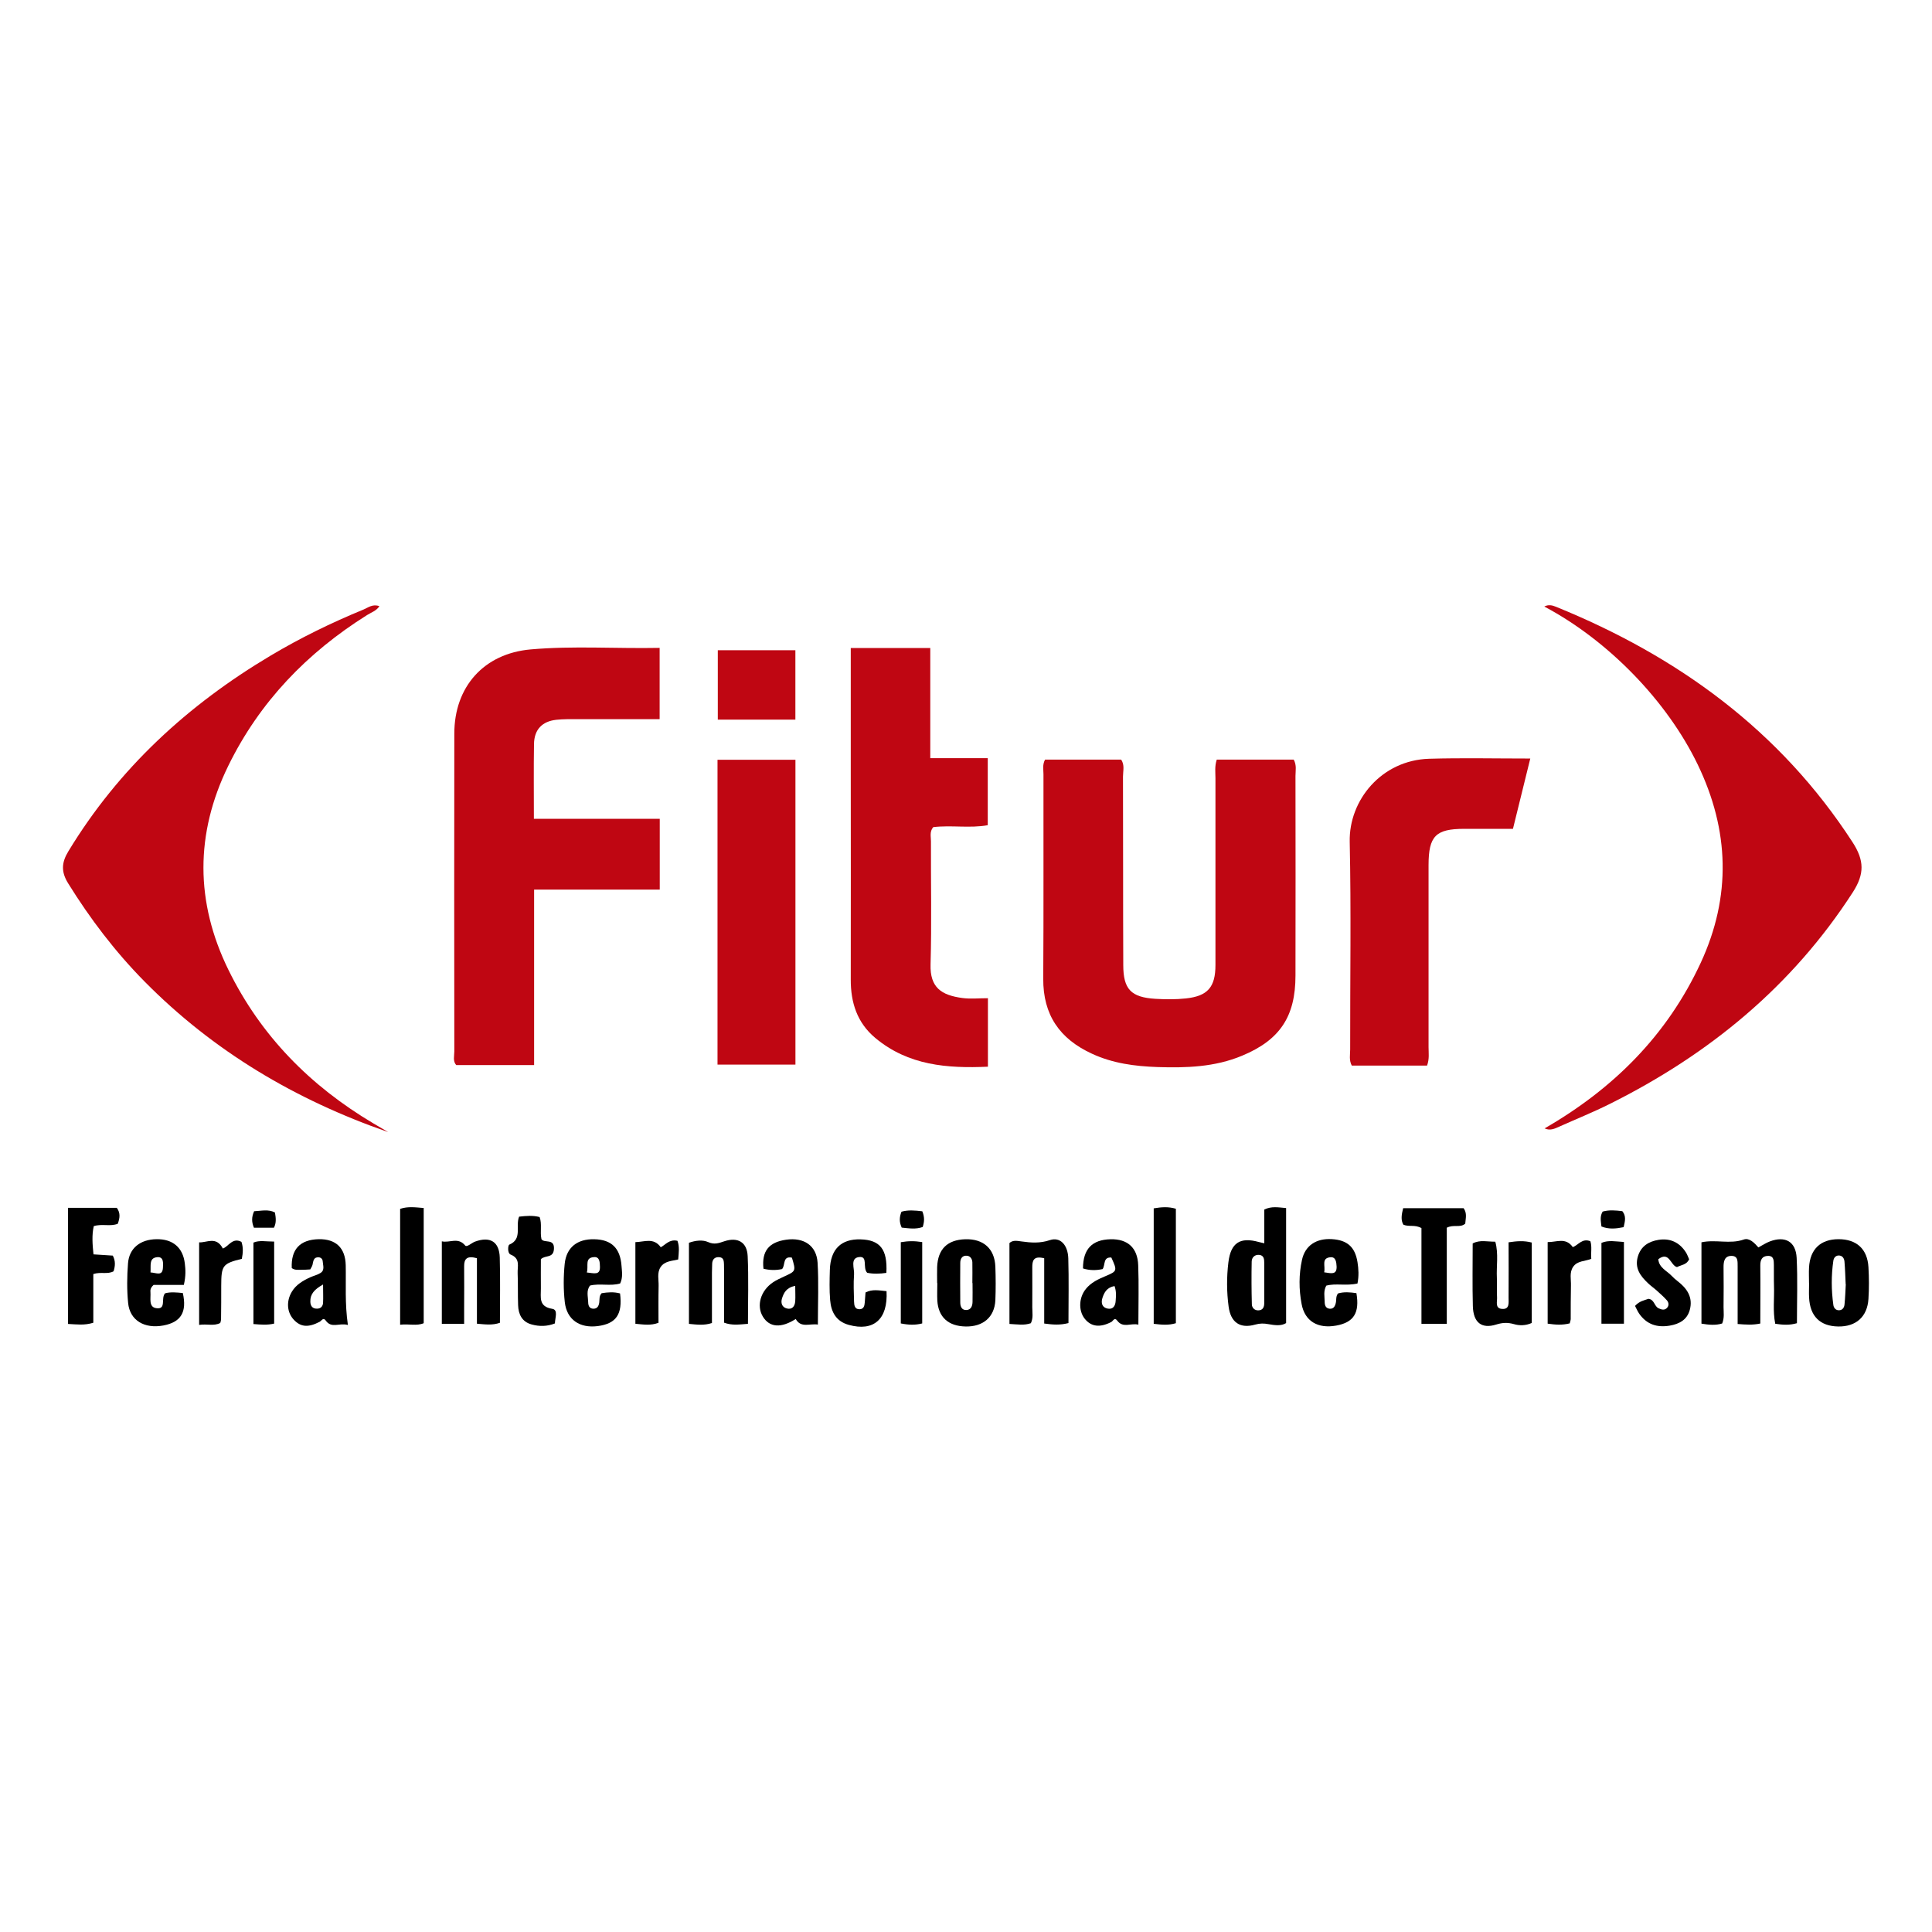 <?xml version="1.0" encoding="UTF-8"?>
<svg id="Capa_1" xmlns="http://www.w3.org/2000/svg" viewBox="0 0 340.16 340.16">
  <defs>
    <style>
      .cls-1 {
        fill: #bf0612;
      }
    </style>
  </defs>
  <path class="cls-1" d="M214.23,133.74h13.55c.55,1.01.31,1.96.31,2.87.02,11.71.02,23.43,0,35.15,0,7.21-2.73,11.34-9.39,14.11-4.79,2.01-9.86,2.17-14.94,2-3.94-.14-7.82-.64-11.49-2.34-5.71-2.62-8.63-6.86-8.59-13.22.08-12,.02-23.99.04-35.99,0-.82-.21-1.68.28-2.58h13.39c.66.93.33,2,.33,2.99.04,11.06,0,22.12.05,33.19,0,4.26,1.37,5.68,5.68,5.94,1.78.1,3.57.12,5.34-.07,3.86-.41,5.21-2.01,5.21-5.88,0-10.97,0-21.93,0-32.9,0-1.02-.16-2.05.22-3.24h0Z"/>
  <path class="cls-1" d="M116.12,126.62h-14.51c-1.22,0-2.45-.02-3.66.11-2.49.27-3.89,1.72-3.93,4.26-.07,4.3-.02,8.61-.02,13.17h22.16v12.47h-22.12v30.89h-13.72c-.62-.71-.33-1.59-.33-2.4-.02-18.65-.03-37.3,0-55.96,0-8.23,5.19-14.09,13.44-14.82,7.48-.66,14.98-.12,22.71-.27v12.54h-.03Z"/>
  <path class="cls-1" d="M68.28,199.3c-16.28-5.66-30.73-14.23-42.84-26.5-5.16-5.23-9.57-11.03-13.44-17.27-1.26-2.03-1.18-3.65.04-5.65,8.86-14.6,21.02-25.76,35.61-34.45,5.24-3.12,10.7-5.79,16.35-8.11.82-.34,1.62-1.03,2.8-.59-.55.84-1.45,1.1-2.17,1.56-10.56,6.63-18.93,15.29-24.43,26.53-5.86,11.97-5.83,24.01.03,35.96,5.69,11.61,14.42,20.43,25.49,27,.85.5,1.71,1.01,2.57,1.51h0Z"/>
  <path class="cls-1" d="M271.94,198.68c12.1-6.97,21.57-16.38,27.49-29.14,5.43-11.72,5.06-23.37-.53-34.95-5.38-11.14-15.7-21.8-27-27.8.71-.38,1.37-.24,2.05.04,21.46,8.72,39.45,21.76,52.22,41.45,2.08,3.21,2.13,5.59.04,8.83-10.68,16.54-25.27,28.51-42.73,37.23-2.93,1.47-5.98,2.69-8.96,4.03-.83.38-1.66.75-2.58.29h0Z"/>
  <path class="cls-1" d="M163.81,133.49h10.1v11.8c-3.16.57-6.43-.04-9.6.34-.68.82-.39,1.7-.4,2.5-.03,7.22.14,14.44-.07,21.66-.12,4.12,1.94,5.42,5.55,5.92,1.45.2,2.95.04,4.55.04v12.06c-7.15.32-14.03-.21-19.84-5.07-3.19-2.67-4.32-6.21-4.31-10.26.03-12.28,0-24.57,0-36.85v-21.54h14v19.4h.02Z"/>
  <path class="cls-1" d="M269.43,133.55c-1.06,4.31-2.04,8.28-3.05,12.38h-8.58c-5.01,0-6.27,1.26-6.28,6.37,0,10.69,0,21.38,0,32.07,0,1.02.17,2.05-.26,3.24h-13.26c-.51-.96-.28-1.92-.28-2.83-.02-12.19.18-24.39-.08-36.57-.16-7.31,5.59-14.37,13.99-14.62,5.8-.17,11.62-.04,17.82-.04h0Z"/>
  <path class="cls-1" d="M140.05,133.77v53.67h-13.72v-53.67h13.72Z"/>
  <path d="M299.57,218.73c2.52-.55,5.02.37,7.45-.49.98-.35,1.89.61,2.57,1.39.72-.38,1.35-.81,2.03-1.06,2.69-1.01,4.56.02,4.71,2.89.19,3.81.05,7.64.05,11.51-1.34.39-2.52.29-3.82.1-.45-2.23-.14-4.46-.22-6.69-.04-1.22,0-2.44-.02-3.65-.02-.73.04-1.63-1.04-1.61-1.06.02-1.36.72-1.35,1.71.04,3.35,0,6.71,0,10.2-1.35.28-2.51.2-3.99.08v-8.16c0-.66,0-1.31,0-1.97-.02-.82.13-1.86-1.09-1.86s-1.4.97-1.39,2c.02,2.34.03,4.68,0,7.02,0,.93.17,1.87-.24,2.88-1.14.35-2.31.25-3.65.03v-14.32h0Z"/>
  <path class="cls-1" d="M140.04,114.48v12.22h-13.66v-12.22s13.66,0,13.66,0Z"/>
  <path d="M222.6,218.89v-5.93c1.27-.62,2.46-.38,3.84-.26v20.25c-.89.56-2.06.37-3.1.19-.82-.15-1.49-.16-2.32.07-2.68.77-4.33-.37-4.7-3.15-.35-2.59-.36-5.21-.04-7.82.42-3.42,2.05-4.49,5.37-3.56.26.07.52.12.94.22v-.02ZM222.59,226.04v-3.64c0-.68-.03-1.39-.92-1.46-.79-.05-1.27.47-1.29,1.17-.05,2.52-.04,5.04.03,7.56.02.57.46,1.05,1.11,1.04.83,0,1.08-.57,1.07-1.32,0-1.12,0-2.25,0-3.36Z"/>
  <path d="M265.6,218.73c1.55-.23,2.74-.31,4.09.04v14.16c-1.08.49-2.2.48-3.11.21-1.13-.32-2.03-.28-3.13.06-2.59.82-4.06-.34-4.13-3.25-.1-3.65-.03-7.3-.03-11.02,1.3-.69,2.59-.29,3.98-.31.6,2.15.17,4.3.28,6.41.05,1.12-.04,2.25.03,3.37.05.76-.39,1.93.82,2.05,1.45.15,1.2-1.11,1.21-1.99.03-3.25,0-6.5,0-9.72h0Z"/>
  <path d="M188.11,232.95c-1.48.38-2.69.29-4.26.08v-11.49c-1.92-.49-2.1.46-2.1,1.6,0,2.35.02,4.68,0,7.03,0,.92.2,1.87-.25,2.8-1.16.42-2.37.2-3.77.13v-14.24c.59-.57,1.4-.38,2.09-.29,1.7.24,3.29.36,5.04-.23,1.79-.6,3.15.82,3.23,3.21.11,3.74.03,7.48.03,11.4h0Z"/>
  <path d="M131.71,233.08c-1.59.12-2.79.32-4.22-.2v-8.31c0-.65,0-1.31-.02-1.96-.03-.55-.02-1.17-.79-1.26-.81-.08-1.25.36-1.29,1.12-.05,1.03-.04,2.06-.04,3.09v7.38c-1.4.46-2.65.28-4.05.15v-14.28c1.2-.43,2.45-.54,3.38-.12,1.11.49,1.87.18,2.84-.14,2.36-.79,4.01.14,4.12,2.61.18,3.9.05,7.82.05,11.93h0Z"/>
  <path d="M239.01,225.98c-2.02.46-3.81-.08-5.5.38-.53.97-.29,1.92-.28,2.83,0,.58.15,1.15.86,1.23.7.06.96-.42,1.1-1.02.13-.54-.03-1.14.39-1.67,1.05-.31,2.15-.21,3.24-.05.59,3.48-.47,5.15-3.56,5.71-3.23.59-5.53-.77-6.09-3.79-.49-2.58-.5-5.22.07-7.8.55-2.5,2.51-3.79,5.24-3.63s4.1,1.38,4.53,4.06c.19,1.2.26,2.39,0,3.73h0ZM233.14,224.01c1.24.18,2.25.5,2.19-1.04-.04-.74-.13-1.72-1.12-1.61-1.62.17-.81,1.54-1.07,2.66Z"/>
  <path d="M109.17,225.98c-1.7.5-3.51-.06-5.28.36-.71.89-.35,1.94-.33,2.93,0,.58.19,1.15.93,1.15.69,0,.93-.49,1.02-1.1.07-.54-.05-1.14.42-1.63,1.05-.17,2.15-.26,3.24.04.46,3.68-.68,5.32-3.92,5.75-3.18.41-5.46-1.12-5.81-4.22-.25-2.22-.24-4.49-.02-6.71.29-2.94,2.24-4.43,5.21-4.36,3.02.06,4.57,1.55,4.8,4.69.07,1,.27,2.04-.25,3.11h0ZM103.32,224.04c1.28.13,2.36.54,2.31-1.02-.02-.72-.03-1.73-.98-1.69-1.79.08-.98,1.55-1.33,2.7Z"/>
  <path d="M11.97,212.66h8.6c.67.93.52,1.81.17,2.8-1.31.54-2.76-.04-4.23.42-.36,1.58-.23,3.22-.05,4.97,1.21.08,2.3.16,3.4.22.51.97.42,1.85.14,2.76-1.08.59-2.26.05-3.57.49v8.57c-1.56.49-2.92.29-4.45.21v-20.45h0Z"/>
  <path d="M143.99,233.21c-1.45-.22-2.97.66-3.89-.98-2.58,1.65-4.61,1.5-5.78-.41-1.18-1.93-.41-4.59,1.8-6.06.61-.41,1.31-.71,1.98-1.03,2.03-.93,2.04-.93,1.33-3.3-1.7-.34-1.11,1.35-1.74,2.01-1.1.24-2.19.21-3.27-.06-.33-3.09.93-4.67,4-5.11,3.12-.44,5.34,1.03,5.53,4.05.21,3.52.05,7.06.05,10.9h0ZM140.02,226.4c-1.58.29-2.02,1.24-2.33,2.19-.25.77-.04,1.57.85,1.79.93.23,1.4-.38,1.47-1.24.06-.82,0-1.66,0-2.75h0Z"/>
  <path d="M200.4,233.22c-1.31-.31-2.67.67-3.69-.7-.49-.66-.72.06-1.05.24-2.03,1.04-3.58.83-4.71-.62-1.08-1.4-1.01-3.68.24-5.21.91-1.13,2.17-1.71,3.48-2.26,2.06-.86,2.05-.95,1-3.26-1.48-.11-1.03,1.26-1.53,2.03-1.13.25-2.29.26-3.46-.11,0-3.41,1.6-5.07,4.87-5.14,2.97-.06,4.74,1.48,4.85,4.58.13,3.35.03,6.7.03,10.45h-.02ZM196.23,226.43c-1.37.25-1.82,1.15-2.13,2.1-.28.87-.07,1.71.97,1.88.93.15,1.31-.53,1.36-1.35s.16-1.64-.2-2.63h0Z"/>
  <path d="M81.72,233.09h-3.93v-14.53c1.43.31,2.85-.8,4.12.74.28.35,1.12-.47,1.72-.69,2.66-.97,4.28,0,4.36,2.8.11,3.81.03,7.63.03,11.49-1.34.46-2.52.29-4.05.16v-11.53c-1.69-.47-2.27.05-2.25,1.42.03,2.43,0,4.86,0,7.3v2.83h0Z"/>
  <path d="M32.37,226.23h-5.33c-.59.55-.58.94-.55,1.3.08,1.05-.37,2.63,1.06,2.8,1.79.23.73-1.74,1.51-2.62.95-.27,2.05-.16,3.13-.05.75,3.35-.32,5.12-3.41,5.71-3.34.63-5.92-.89-6.22-3.95-.23-2.31-.2-4.68-.02-7,.21-2.68,2.18-4.21,5.04-4.24,2.83-.04,4.62,1.46,4.96,4.26.14,1.1.19,2.24-.17,3.78v.02ZM26.49,224.03c1.06.06,2.14.74,2.2-.88.03-.78.16-1.93-1.05-1.8-1.43.16-1.05,1.44-1.14,2.68h0Z"/>
  <path d="M318.51,225.96c0-.93-.05-1.87,0-2.8.18-3.22,2.03-4.98,5.2-4.98s5.08,1.73,5.26,4.93c.11,1.86.12,3.73,0,5.59-.2,3.16-2.21,4.91-5.35,4.85-3.17-.06-4.94-1.81-5.1-5.08-.05-.83,0-1.68,0-2.52ZM324.96,226.12c-.06-1.39-.1-2.69-.21-4-.05-.59-.38-1.09-1.05-1.07-.52.02-.84.43-.91.92-.38,2.59-.36,5.19,0,7.78.06.49.38.91.9.94.68.05,1.02-.45,1.07-1.04.12-1.2.16-2.41.22-3.53h0Z"/>
  <path d="M61.23,233.28c-1.52-.42-2.86.68-3.88-.78-.44-.63-.74.05-1.08.23-1.99,1.03-3.32.93-4.53-.36-1.22-1.29-1.37-3.25-.36-4.94.76-1.26,1.97-1.96,3.26-2.55.6-.27,1.26-.41,1.8-.76.78-.5.42-1.34.38-2.04-.03-.42-.32-.69-.72-.71-.93-.05-.93.7-1.08,1.33-.06.26-.24.49-.39.8-.55.03-1.1.08-1.65.07-.55,0-1.13.07-1.61-.31-.15-3.3,1.45-5,4.74-5.08,3.02-.06,4.69,1.53,4.76,4.58.07,3.35-.17,6.71.38,10.51ZM56.89,226.15c-1.55.87-2.29,1.7-2.25,3.04.02.74.37,1.24,1.18,1.22.66,0,1.03-.42,1.06-1.04.05-.92,0-1.83,0-3.24h0Z"/>
  <path d="M165,225.9c0-.93-.03-1.88,0-2.81.12-3.15,1.79-4.8,4.94-4.9,3.21-.1,5.19,1.66,5.31,4.84.07,1.96.08,3.94,0,5.9-.15,2.97-2.15,4.68-5.24,4.62-3.05-.06-4.8-1.65-4.98-4.56-.05-1.03,0-2.06,0-3.09h0ZM171.22,225.9h-.02c0-1.21.03-2.42,0-3.64-.02-.6-.36-1.13-.98-1.17-.81-.06-1.15.53-1.15,1.26-.02,2.33-.02,4.66,0,6.99,0,.71.29,1.36,1.1,1.31.78-.04,1.04-.7,1.06-1.4.03-1.12,0-2.24,0-3.35h0Z"/>
  <path d="M254.73,233.09h-4.46v-16.86c-1.16-.66-2.15-.18-3.18-.6-.49-.82-.32-1.8-.04-2.91h10.64c.65.9.35,1.81.29,2.72-.88.79-2.03.09-3.25.72v16.94h0Z"/>
  <path d="M156.09,227.31c.27,5-2.29,7.16-6.64,5.96-2.26-.62-3.12-2.29-3.29-4.37-.15-1.77-.1-3.56-.05-5.32.11-3.64,1.98-5.46,5.39-5.37,3.46.09,4.78,1.76,4.56,5.9-1.15.17-2.33.21-3.38-.02-.85-.89.19-2.93-1.39-2.77-1.67.17-.83,1.98-.92,3.08-.12,1.58-.04,3.18,0,4.77.02.67.12,1.39,1.03,1.34.71-.05.82-.66.86-1.24.05-.55.08-1.11.13-1.71,1.19-.62,2.36-.36,3.71-.23h0Z"/>
  <path d="M287.87,229.93c.78-.86,1.62-.98,2.36-1.25,1.06.1,1.02,1.32,1.8,1.67.55.25,1.08.4,1.52-.13.35-.42.23-.94-.07-1.28-.55-.62-1.19-1.18-1.81-1.74-.49-.44-1.04-.81-1.5-1.26-1.34-1.26-2.39-2.64-1.81-4.67.54-1.87,1.92-2.7,3.69-2.98,2.04-.31,3.67.47,4.78,2.21.25.38.38.82.57,1.22-.44.97-1.37.98-2.14,1.37-1.15-.27-1.33-2.86-3.29-1.39.12,1.52,1.51,2.03,2.36,2.94.32.34.68.65,1.04.93,1.68,1.29,2.74,2.87,2.14,5.07-.48,1.74-1.84,2.47-3.53,2.76-2.23.38-4.07-.22-5.39-2.13-.26-.38-.44-.81-.72-1.35h0Z"/>
  <path d="M91.4,214.21c1.29-.14,2.39-.24,3.61.07.45,1.23.04,2.56.32,3.89.49.78,2.33-.2,2.2,1.75-.11,1.66-1.51,1.01-2.3,1.78,0,1.64-.02,3.41,0,5.17.02,1.52-.45,3.17,2,3.57,1.08.17.5,1.56.47,2.57-1.36.54-2.74.56-4.1.18-1.7-.46-2.33-1.79-2.38-3.4-.07-1.87,0-3.74-.08-5.61-.05-1.2.52-2.6-1.23-3.29-.61-.24-.48-1.65-.24-1.75,2.36-1,1.04-3.23,1.73-4.94v.02Z"/>
  <path d="M203.13,212.75c1.4-.23,2.58-.32,3.9.07v20.15c-1.32.4-2.52.27-3.9.11v-20.33h0Z"/>
  <path d="M70.45,233.24v-20.4c1.37-.46,2.65-.27,4.15-.15v20.28c-1.25.53-2.61.08-4.15.27h0Z"/>
  <path d="M119.28,218.47c.39,1.07.22,2.08.13,3.28-1.08.27-2.41.26-3.12,1.37-.64,1.02-.3,2.18-.33,3.28-.05,2.14-.02,4.27-.02,6.5-1.38.52-2.64.3-4.07.17v-14.37c1.59-.04,3.23-.85,4.47.9.86-.46,1.52-1.45,2.92-1.14h0Z"/>
  <path d="M276.38,233c-1.31.33-2.5.25-3.89.05v-14.36c1.55.03,3.18-.89,4.43.89.97-.37,1.65-1.62,3.09-1.04.31.93.07,1.96.16,3.1-1.1.45-2.47.31-3.21,1.43-.67,1.02-.33,2.18-.37,3.28-.05,1.96-.03,3.92-.04,5.88,0,.17-.07.36-.17.76Z"/>
  <path d="M42.6,221.63c-3.42.85-3.64,1.15-3.65,4.78,0,1.97,0,3.93-.03,5.9,0,.17-.07.36-.14.62-1.11.59-2.34.12-3.72.34v-14.53c1.35.07,3.02-1.13,4.17,1.08.98-.31,1.69-2.01,3.28-1.17.34.97.27,1.98.07,2.97h0Z"/>
  <path d="M158.6,218.71c1.33-.23,2.44-.23,3.77-.02v14.32c-1.24.32-2.42.27-3.77,0,0,0,0-14.31,0-14.31Z"/>
  <path d="M285.92,233.06h-3.96v-14.23c1.24-.53,2.52-.24,3.96-.16v14.4Z"/>
  <path d="M48.27,233.04c-1.23.29-2.34.18-3.65.08v-14.34c1.05-.46,2.25-.17,3.65-.18v14.44Z"/>
  <path d="M281.96,215.94c-.1-.93-.31-1.74.21-2.62,1.13-.32,2.3-.22,3.47-.07.71.87.47,1.75.23,2.81-1.31.27-2.61.41-3.91-.12h0Z"/>
  <path d="M162.39,213.27c.41,1.02.37,1.81.07,2.76-1.19.44-2.44.24-3.7.11-.45-.97-.43-1.83-.04-2.8,1.16-.33,2.35-.23,3.67-.07h0Z"/>
  <path d="M48.41,213.47c.16.97.27,1.81-.18,2.69h-3.52c-.42-1-.43-1.87.03-2.9,1.23-.05,2.48-.4,3.68.22h0Z"/>
</svg>